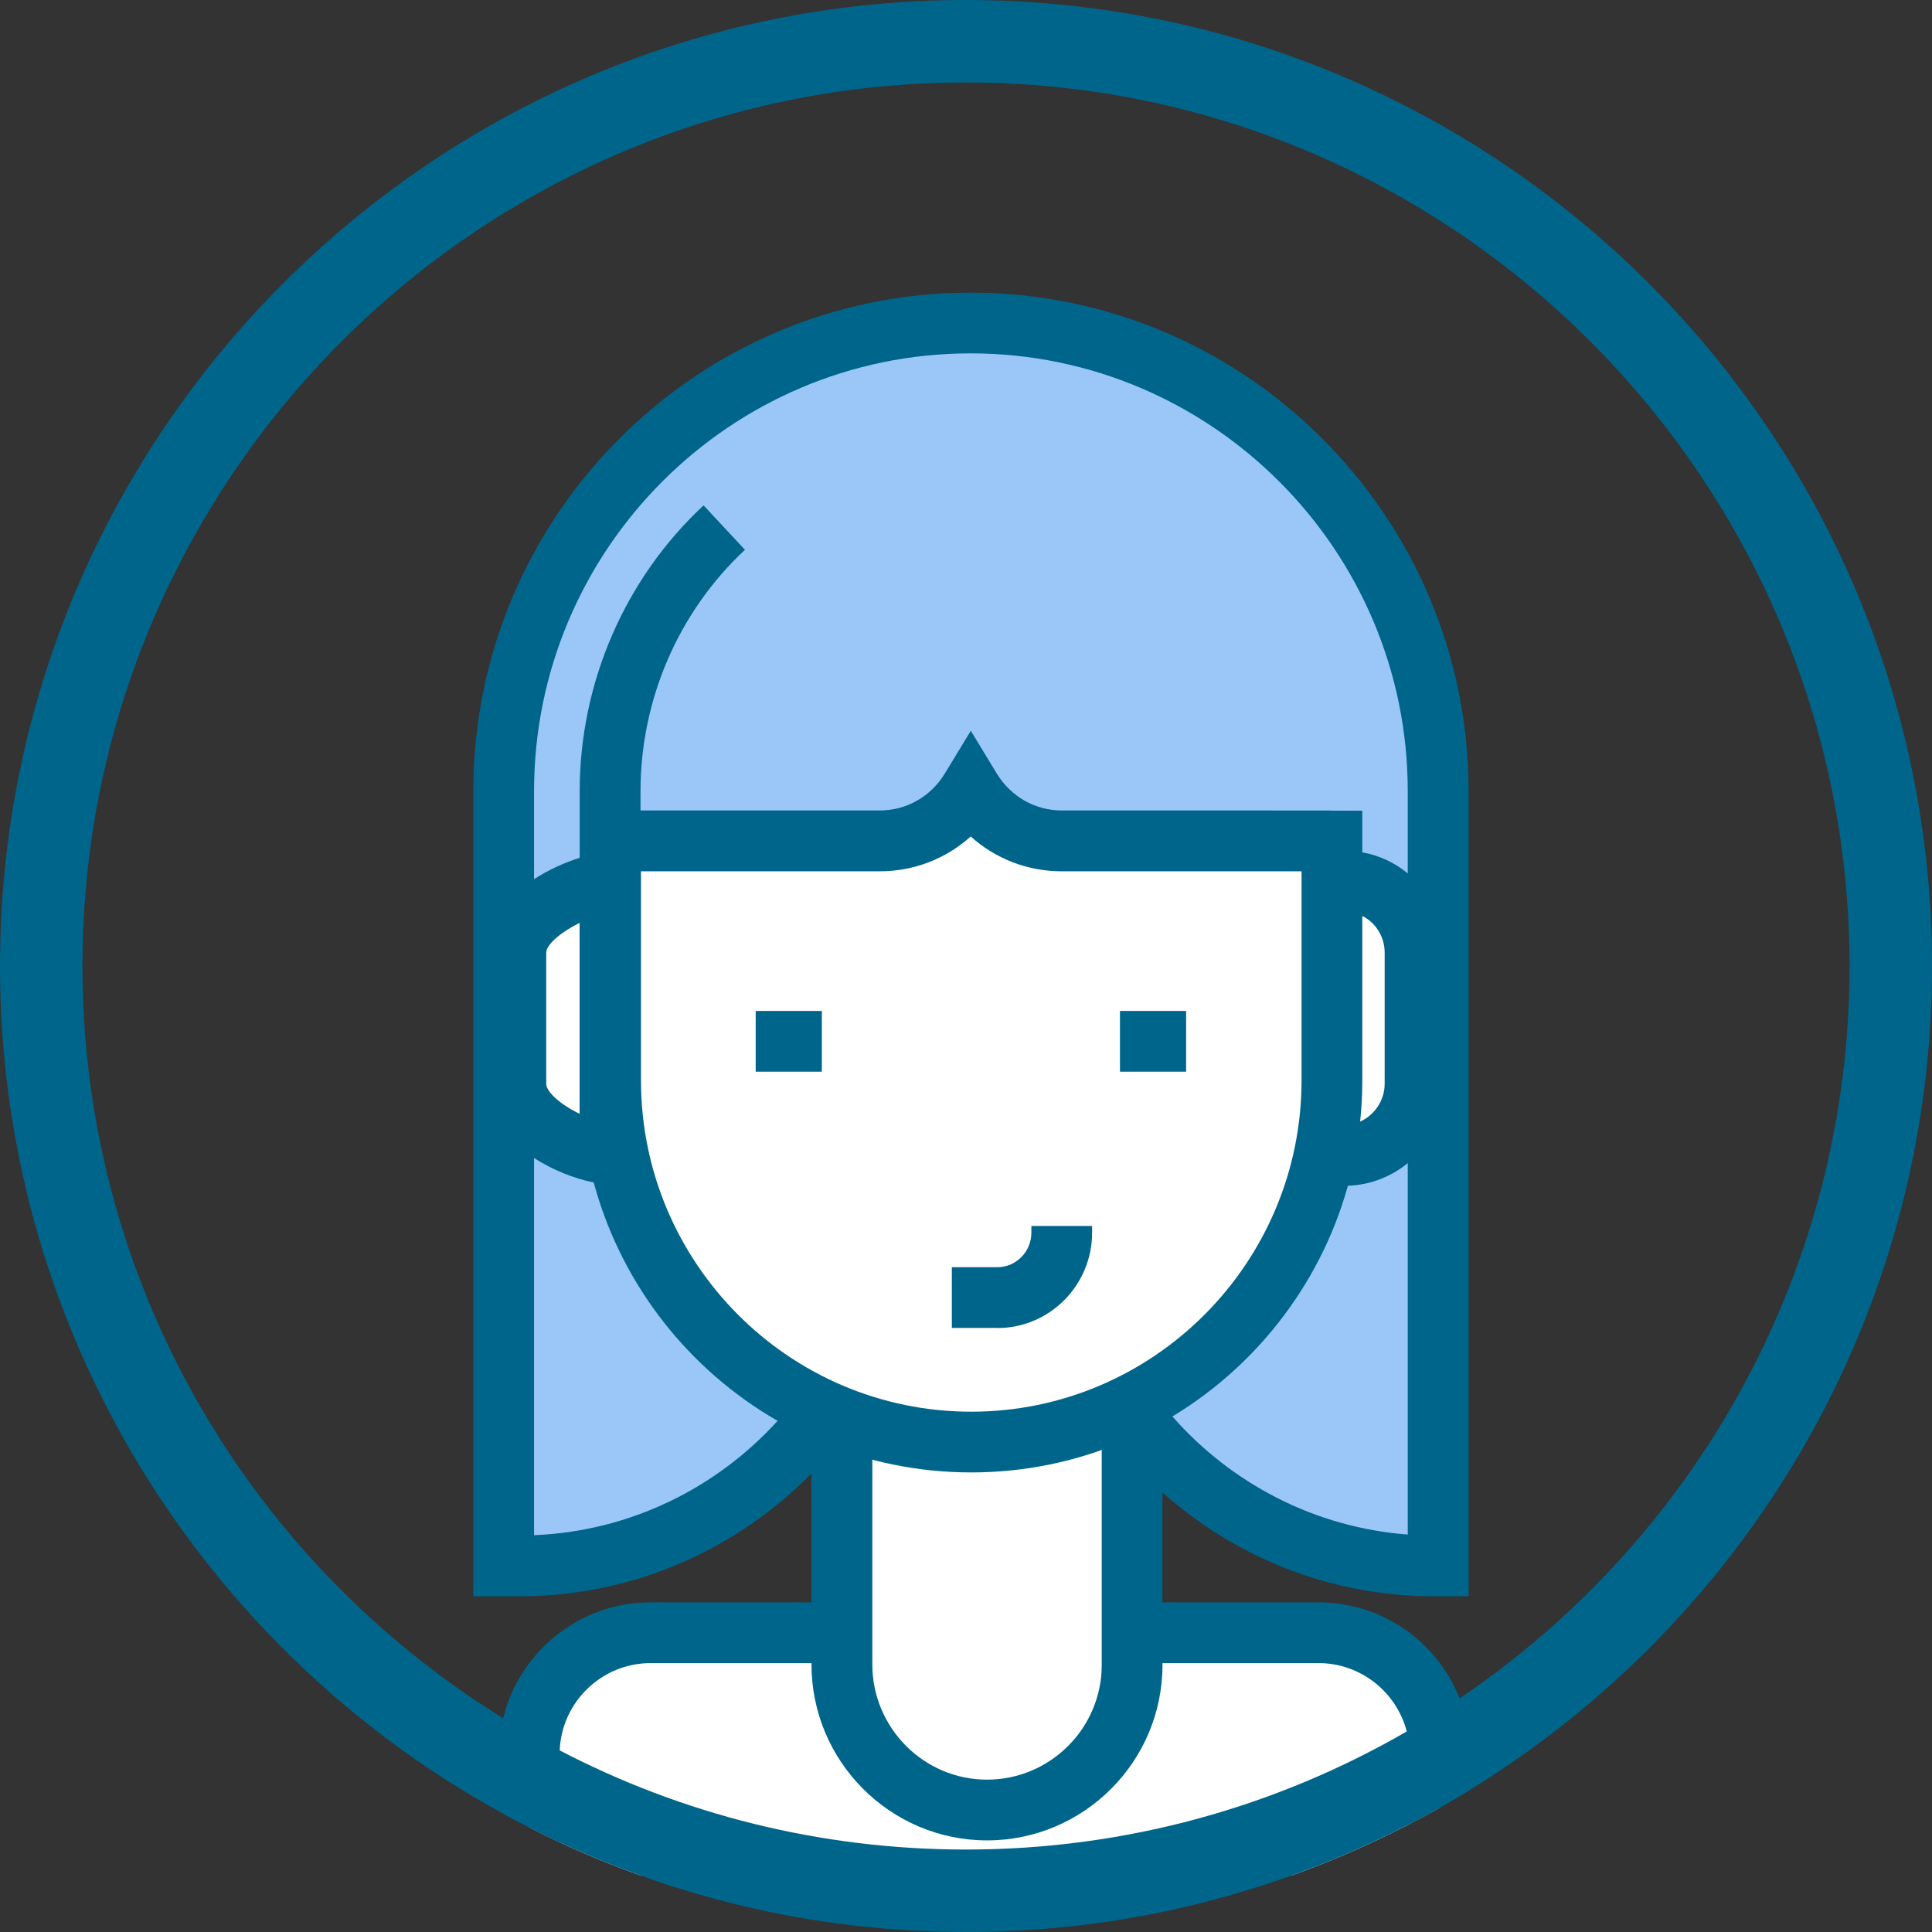 <svg xmlns="http://www.w3.org/2000/svg" id="Warstwa_1" data-name="Warstwa 1" viewBox="0 0 210.87 210.87"><rect x="0" y="0" width="210.87" height="210.87" fill="#333333" stroke="none"/><defs><style> .cls-1 { fill: #9ac7f7; } .cls-1, .cls-2, .cls-3 { stroke-width: 0px; } .cls-2 { fill: #fff; } .cls-3 { fill: #00658b; } </style></defs><g id="Layer_4" data-name="Layer 4"><g><g><path class="cls-2" d="m157.17,191.46v5.82c-1.09.63-2.2,1.23-3.32,1.8-4.15,2.16-8.46,4.04-12.9,5.63h-71c-3.03-1.07-5.98-2.29-8.87-3.63-1.12-.52-2.22-1.06-3.32-1.63v-7.99c0-.73.06-1.44.17-2.13,1.02-6.34,6.52-11.13,13.09-11.13h72.89c5.81,0,10.78,3.79,12.55,9.02.46,1.33.71,2.76.71,4.24Z"></path><path class="cls-3" d="m160.48,191.46v3.87c-1.09.67-2.19,1.32-3.31,1.95-1.09.63-2.2,1.23-3.32,1.8v-7.62c0-.86-.11-1.69-.31-2.48-1.11-4.28-5.01-7.46-9.63-7.46h-72.89c-5.34,0-9.72,4.24-9.93,9.53-.01.14-.01.27-.01.41v9.62c-1.12-.52-2.22-1.06-3.32-1.63-1.12-.56-2.22-1.14-3.31-1.76v-6.23c0-1.35.16-2.66.47-3.92,1.76-7.25,8.31-12.65,16.1-12.65h72.89c6.99,0,12.97,4.34,15.4,10.47.76,1.89,1.17,3.95,1.17,6.1Z"></path></g><g><path class="cls-2" d="m107.73,197.55c-8.75,0-15.84-7.09-15.84-15.9v-84.96c0-8.75,7.09-15.9,15.84-15.9h0c8.75,0,15.84,7.09,15.84,15.9v85.03c0,8.75-7.09,15.84-15.84,15.84h0Z"></path><path class="cls-3" d="m126.81,95.1c-.09-1.13-.28-2.24-.56-3.31-.3-1.15-.71-2.27-1.22-3.32-3.07-6.5-9.67-11-17.3-11s-14.23,4.5-17.31,11c-.51,1.05-.92,2.17-1.22,3.32-.28,1.07-.47,2.18-.56,3.31-.05.52-.07,1.05-.07,1.59v84.96c0,10.6,8.6,19.22,19.16,19.22s19.15-8.59,19.15-19.15v-85.03c0-.54-.02-1.07-.07-1.59Zm-6.56,86.62c0,6.9-5.62,12.52-12.52,12.52s-12.52-5.65-12.52-12.59v-84.96c0-.54.03-1.07.1-1.59.15-1.16.45-2.27.88-3.32.52-1.21,1.22-2.33,2.06-3.31.13-.15.26-.3.4-.44,1.11-1.17,2.42-2.13,3.9-2.8h.01c1.58-.73,3.33-1.13,5.17-1.13.29,0,.58.01.86.04,3.43.23,6.49,1.86,8.62,4.33.85.99,1.54,2.11,2.06,3.32.43,1.04.74,2.15.88,3.31.07.52.1,1.05.1,1.59v85.03Z"></path></g><g><path class="cls-1" d="m156.97,170.91v-84.56c0-28.17-22.86-51.09-51.03-51.09s-50.96,22.93-50.96,51.09v84.56h1.72c22.73,0,41.29-18.42,41.42-41.22h16.97c.2,22.73,18.69,41.22,41.42,41.22h.46Z"></path><path class="cls-3" d="m105.94,31.94c-29.93,0-54.28,24.41-54.28,54.41v87.88h5.04c12.44,0,23.74-5.14,31.87-13.41.88-.89,1.72-1.83,2.53-2.8.27-.32.53-.65.79-.98.46-.58.9-1.18,1.34-1.78.65-.94,1.28-1.9,1.86-2.88.05-.07.09-.13.12-.2,3.39-5.71,5.54-12.22,6.09-19.17h10.62c.08,1.01.2,2,.35,2.99,0,.05.01.1.02.14.21,1.37.48,2.72.81,4.04.28,1.13.6,2.24.97,3.33,1,3,2.31,5.85,3.88,8.53.58.98,1.19,1.93,1.84,2.86.15.22.31.44.46.66.52.71,1.05,1.41,1.61,2.09.55.68,1.12,1.34,1.71,1.99,1.05,1.14,2.15,2.23,3.31,3.26,7.9,7.05,18.3,11.33,29.63,11.33h3.78v-87.88c0-30-24.38-54.41-54.35-54.41Zm18.07,117.29c-.16-.24-.3-.48-.44-.73-1.36-2.33-2.48-4.82-3.32-7.43-.5-1.55-.91-3.14-1.2-4.76v-.02c-.16-.83-.29-1.65-.39-2.49-.16-1.36-.25-2.74-.26-4.14l-.03-3.28h-23.55l-.02,3.29c-.03,5.1-1.06,9.96-2.91,14.4-.83,1.99-1.82,3.89-2.96,5.69-.12.19-.24.37-.36.56-.49.75-1.01,1.46-1.55,2.17h0c-.68.9-1.39,1.77-2.15,2.59-6.64,7.32-16.08,12.05-26.58,12.48v-81.21c0-26.34,21.38-47.78,47.65-47.78s47.71,21.44,47.71,47.78v81.14c-10.18-.77-19.29-5.6-25.69-12.89-.37-.42-.73-.84-1.08-1.28-.35-.43-.69-.87-1.01-1.32-.67-.89-1.29-1.82-1.86-2.77Z"></path></g><g><path class="cls-2" d="m154.45,118.3c0,4.31-3.51,7.82-7.75,7.82h-.66c-4.31,0-7.75-3.51-7.75-7.82v-14.31c0-4.31,3.51-7.82,7.75-7.82h.66c4.31,0,7.75,3.51,7.75,7.82v14.31Z"></path><path class="cls-3" d="m156.97,99.83c-.71-1.78-1.86-3.32-3.32-4.5-1.4-1.16-3.1-1.97-4.96-2.3-.65-.13-1.31-.19-1.99-.19h-.67c-.22,0-.44,0-.66.02h-.06c-1.14.08-2.24.33-3.26.73-.97.37-1.87.89-2.69,1.51-2.67,2.03-4.4,5.26-4.4,8.88v14.32c0,4.16,2.28,7.8,5.66,9.7.96.55,2.01.95,3.12,1.19.74.16,1.51.24,2.29.24h.67c.14,0,.28,0,.42-.01,2.47-.09,4.74-1,6.53-2.47,1.46-1.18,2.61-2.73,3.32-4.5.52-1.28.8-2.68.8-4.15v-14.32c0-1.47-.28-2.87-.8-4.15Zm-5.84,18.47c0,1.81-1.12,3.42-2.68,4.12-.54.25-1.13.38-1.75.38h-.67c-.33,0-.64-.04-.95-.11-1.39-.31-2.54-1.28-3.1-2.58h0c-.25-.56-.38-1.17-.38-1.81v-14.32c0-.69.16-1.35.45-1.94.63-1.31,1.88-2.28,3.32-2.51.22-.03.44-.05.66-.05h.67c.72,0,1.39.18,1.99.49,1.45.73,2.44,2.26,2.44,4.01v14.32Z"></path></g><g><path class="cls-2" d="m145.37,88.47v29.42c0,21.8-17.63,39.5-39.36,39.5h0c-21.74,0-39.36-17.69-39.36-39.5v-29.42h78.73Z"></path><path class="cls-3" d="m106.01,160.71c-23.53,0-42.68-19.21-42.68-42.81v-29.42h6.63v29.42c0,19.95,16.17,36.18,36.05,36.18s36.05-16.23,36.05-36.18v-29.42h6.63v29.42c0,23.61-19.15,42.81-42.68,42.81Z"></path></g><g><path class="cls-2" d="m66.58,96.29c-3.91.4-10.27,3.71-10.27,7.69v14.31c0,4.04,6.36,7.29,10.27,7.69v-29.69Z"></path><path class="cls-3" d="m66.64,92.95l-.4.04c-.87.09-1.86.3-2.91.62-.02.01-.05.01-.07.02-1.63.51-3.39,1.3-4.97,2.33-1.26.81-2.4,1.77-3.31,2.88-1.22,1.47-1.99,3.2-1.99,5.14v14.32c0,1.94.77,3.69,1.99,5.19.9,1.11,2.04,2.08,3.31,2.9,2.04,1.32,4.38,2.24,6.51,2.67.49.1.98.17,1.44.22l2.13.22,1.52.15v-37.03l-3.25.33Zm-7.02,11.03c0-.88,1.63-2.27,3.64-3.25v20.84c-2.03-.98-3.64-2.38-3.64-3.27v-14.32Z"></path></g><rect class="cls-3" x="82.48" y="110.34" width="7.22" height="6.63"></rect><rect class="cls-3" x="122.24" y="110.34" width="7.22" height="6.63"></rect><g><path class="cls-2" d="m103.89,141.62h4.97c3.91,0,7.02-3.18,7.02-7.09v-.73l-11.99,7.82Z"></path><path class="cls-3" d="m108.86,144.94h-4.97v-6.63h4.97c2.04,0,3.71-1.69,3.71-3.77v-.73h6.63v.73c0,5.74-4.64,10.41-10.34,10.41Z"></path></g><g><path class="cls-1" d="m79.03,57.59c-7.69,7.16-12.46,17.43-12.46,28.76v5.43h29.42c4.24,0,7.89-2.25,9.94-5.63,2.05,3.38,5.7,5.63,9.94,5.63h29.42l-66.27-34.2Z"></path><path class="cls-3" d="m145.31,95.1h-29.42c-3.74,0-7.24-1.37-9.94-3.8-2.7,2.43-6.2,3.8-9.94,3.8h-32.74v-8.75c0-11.82,4.93-23.19,13.52-31.19l4.52,4.85c-7.25,6.75-11.4,16.35-11.4,26.33v2.12h26.11c2.91,0,5.57-1.51,7.11-4.04l2.83-4.66,2.83,4.66c1.54,2.53,4.19,4.04,7.11,4.04h29.42v6.63Z"></path></g></g></g><path class="cls-3" d="m105.43,0C47.29,0,0,47.3,0,105.44c0,36.31,18.45,68.39,46.47,87.37,1.12.75,2.25,1.49,3.4,2.19,1.12.71,2.26,1.39,3.41,2.04.39.22.78.44,1.17.65,1.09.62,2.19,1.2,3.31,1.76,1.1.57,2.2,1.11,3.32,1.63,2.89,1.34,5.84,2.56,8.87,3.63,1.51.56,3.05,1.07,4.6,1.54,9.77,3.01,20.14,4.62,30.88,4.62s21.11-1.61,30.88-4.62c1.56-.48,3.11-.99,4.64-1.54,4.44-1.59,8.75-3.47,12.9-5.63,1.12-.57,2.23-1.17,3.32-1.8,1.12-.63,2.22-1.28,3.31-1.95.55-.34,1.1-.68,1.64-1.03,1.15-.74,2.28-1.49,3.4-2.28,1.15-.79,2.29-1.62,3.41-2.47,25.46-19.26,41.94-49.8,41.94-84.11C210.87,47.3,163.57,0,105.43,0Zm62.06,179.19c-.91.77-1.84,1.52-2.78,2.24-.95.76-1.91,1.48-2.89,2.18-.83.6-1.66,1.18-2.51,1.75-.94.64-1.89,1.26-2.85,1.86-.96.61-1.94,1.19-2.92,1.76-14.17,8.2-30.6,12.89-48.11,12.89-15.98,0-31.06-3.9-44.34-10.82-1.06-.55-2.12-1.13-3.16-1.72-1.01-.58-2.02-1.18-3.01-1.79-.55-.34-1.1-.69-1.64-1.04-1.11-.71-2.21-1.44-3.28-2.21-1.03-.72-2.04-1.46-3.04-2.24-23.06-17.62-37.96-45.41-37.96-76.61C9,52.26,52.26,9,105.43,9s96.44,43.26,96.44,96.44c0,29.56-13.37,56.05-34.38,73.75Z"></path></svg>